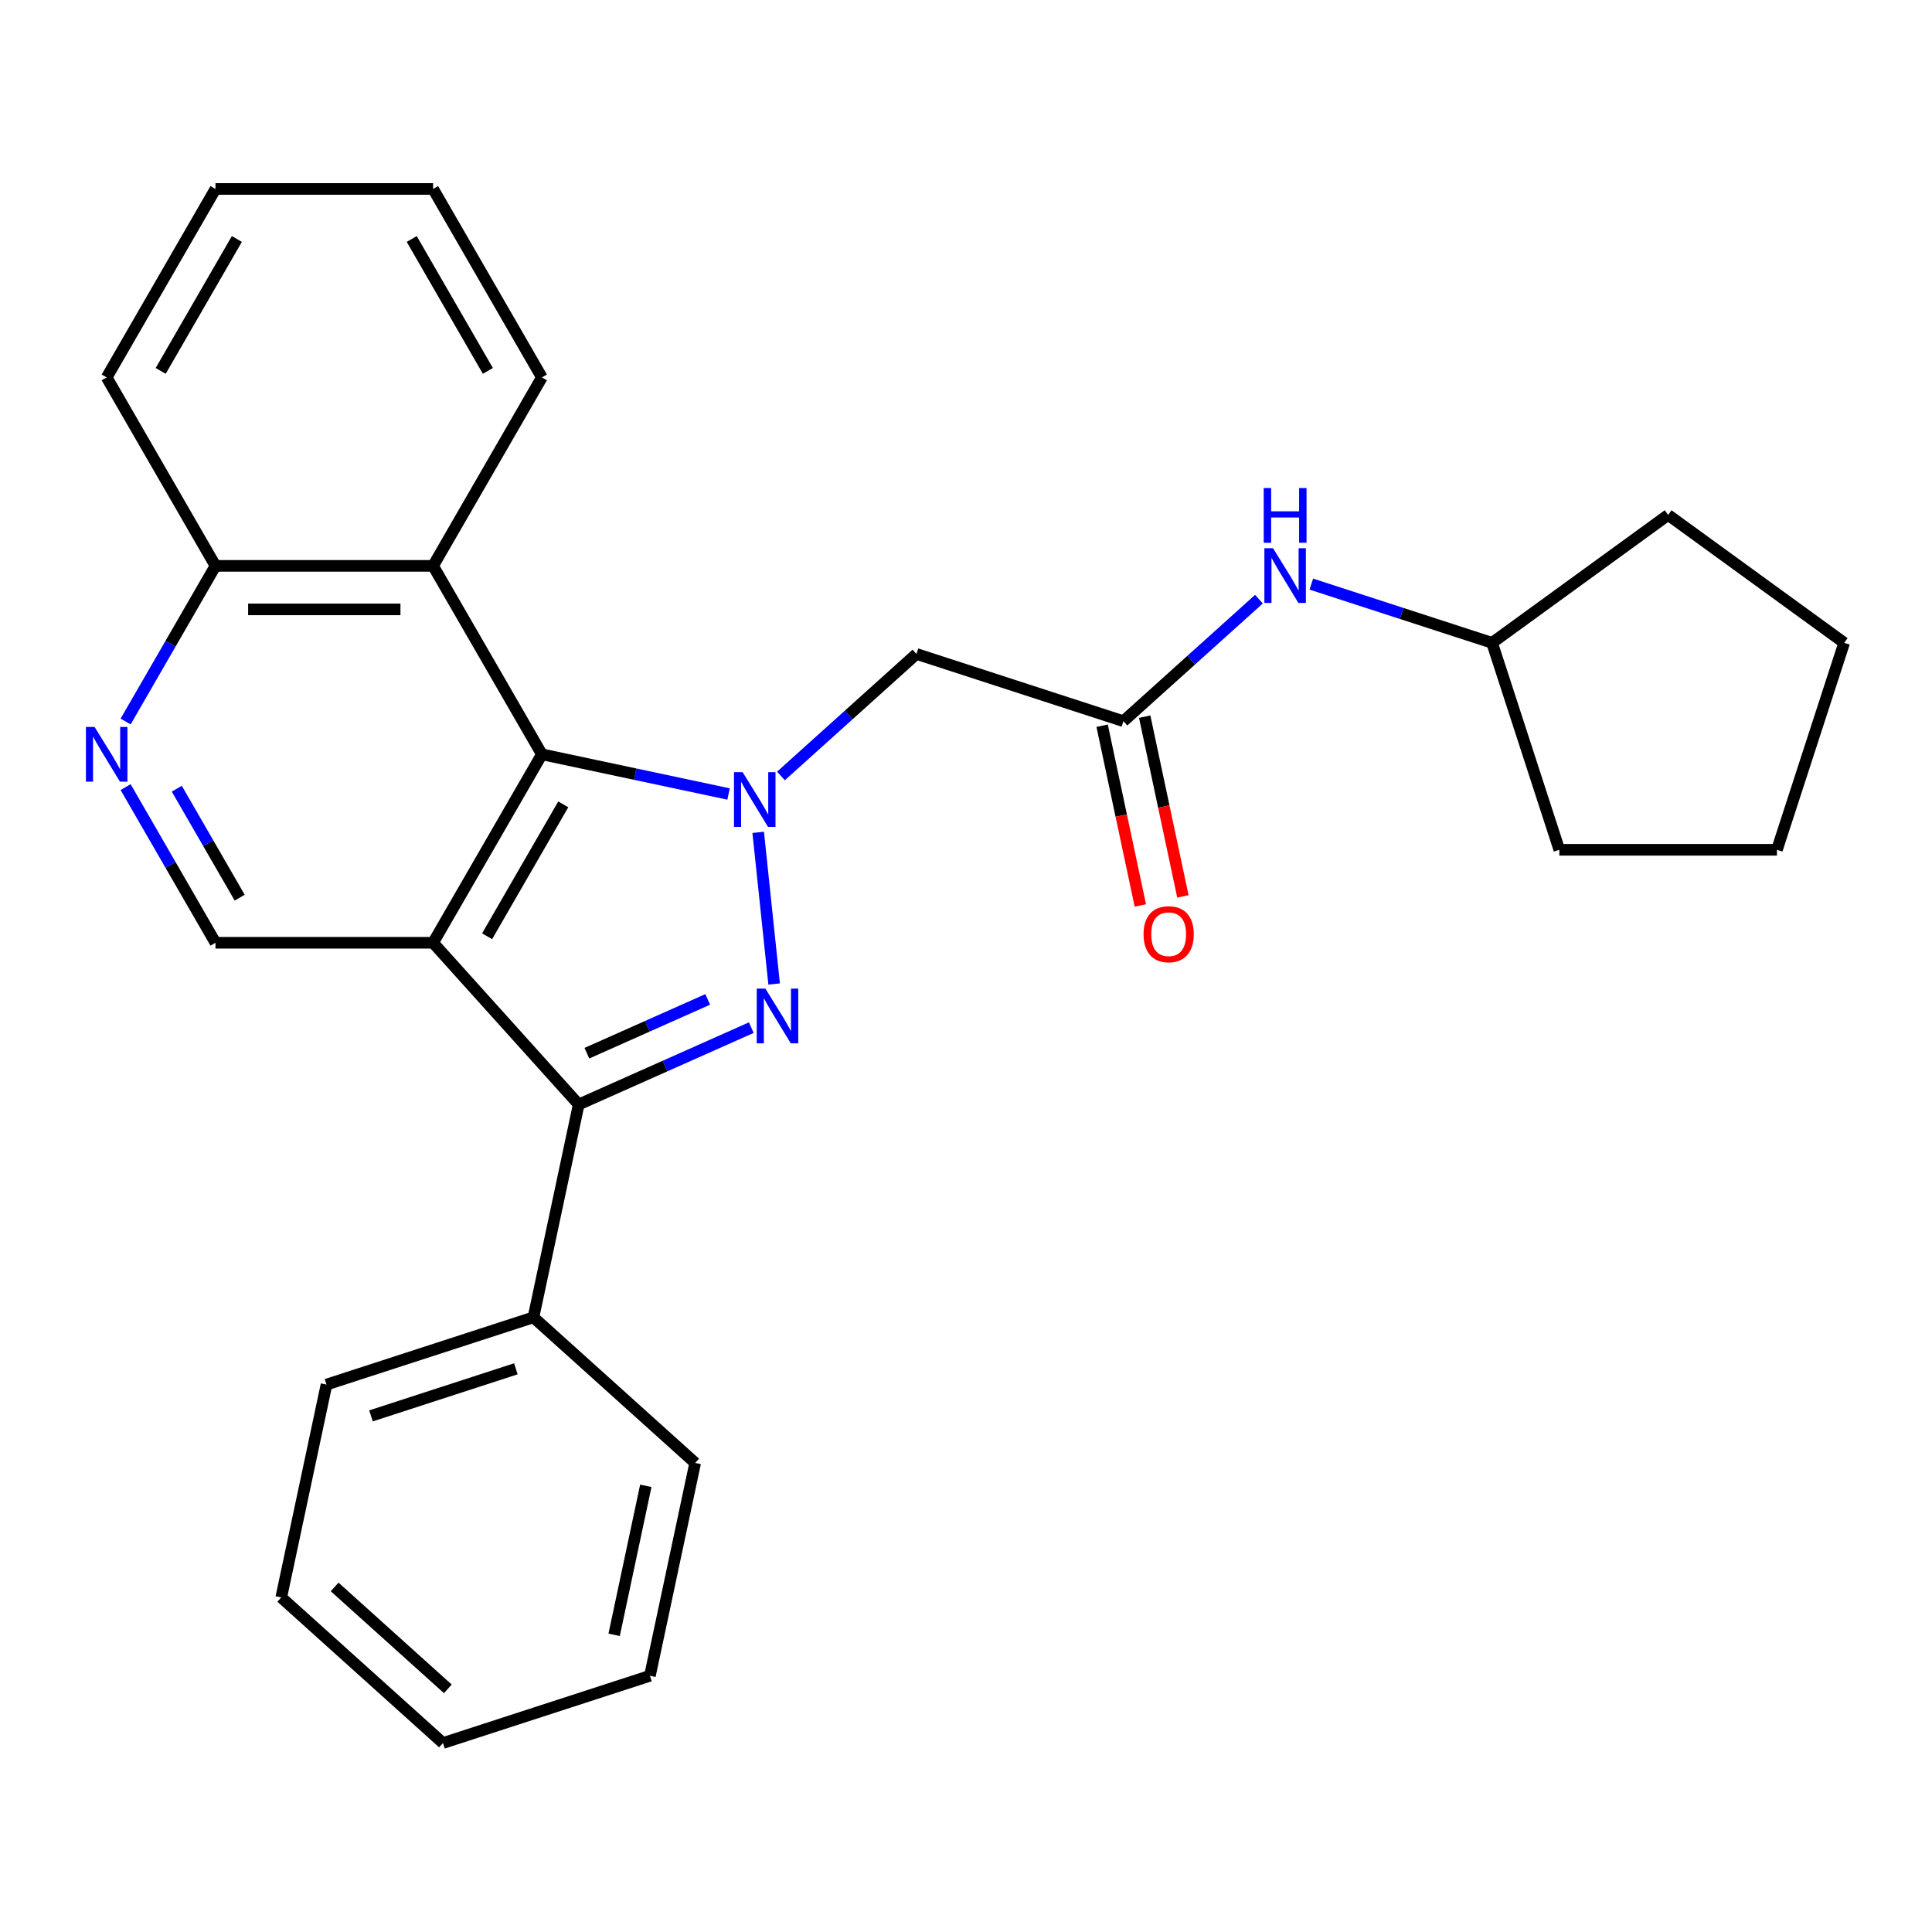 <?xml version='1.0' encoding='iso-8859-1'?>
<svg version='1.1' baseProfile='full'
              xmlns='http://www.w3.org/2000/svg'
                      xmlns:rdkit='http://www.rdkit.org/xml'
                      xmlns:xlink='http://www.w3.org/1999/xlink'
                  xml:space='preserve'
width='1000px' height='1000px' viewBox='0 0 1000 1000'>
<!-- END OF HEADER -->
<rect style='opacity:1.0;fill:#FFFFFF;stroke:none' width='1000' height='1000' x='0' y='0'> </rect>
<path class='bond-0' d='M 392.439,430.828 L 400.689,509.319' style='fill:none;fill-rule:evenodd;stroke:#0000FF;stroke-width:6px;stroke-linecap:butt;stroke-linejoin:miter;stroke-opacity:1' />
<path class='bond-3' d='M 377.099,410.97 L 328.791,400.702' style='fill:none;fill-rule:evenodd;stroke:#0000FF;stroke-width:6px;stroke-linecap:butt;stroke-linejoin:miter;stroke-opacity:1' />
<path class='bond-3' d='M 328.791,400.702 L 280.483,390.434' style='fill:none;fill-rule:evenodd;stroke:#000000;stroke-width:6px;stroke-linecap:butt;stroke-linejoin:miter;stroke-opacity:1' />
<path class='bond-4' d='M 404.211,401.646 L 439.284,370.066' style='fill:none;fill-rule:evenodd;stroke:#0000FF;stroke-width:6px;stroke-linecap:butt;stroke-linejoin:miter;stroke-opacity:1' />
<path class='bond-4' d='M 439.284,370.066 L 474.358,338.486' style='fill:none;fill-rule:evenodd;stroke:#000000;stroke-width:6px;stroke-linecap:butt;stroke-linejoin:miter;stroke-opacity:1' />
<path class='bond-2' d='M 388.873,531.903 L 344.203,551.792' style='fill:none;fill-rule:evenodd;stroke:#0000FF;stroke-width:6px;stroke-linecap:butt;stroke-linejoin:miter;stroke-opacity:1' />
<path class='bond-2' d='M 344.203,551.792 L 299.533,571.68' style='fill:none;fill-rule:evenodd;stroke:#000000;stroke-width:6px;stroke-linecap:butt;stroke-linejoin:miter;stroke-opacity:1' />
<path class='bond-2' d='M 366.309,517.291 L 335.04,531.213' style='fill:none;fill-rule:evenodd;stroke:#0000FF;stroke-width:6px;stroke-linecap:butt;stroke-linejoin:miter;stroke-opacity:1' />
<path class='bond-2' d='M 335.04,531.213 L 303.771,545.134' style='fill:none;fill-rule:evenodd;stroke:#000000;stroke-width:6px;stroke-linecap:butt;stroke-linejoin:miter;stroke-opacity:1' />
<path class='bond-1' d='M 224.167,487.977 L 280.483,390.434' style='fill:none;fill-rule:evenodd;stroke:#000000;stroke-width:6px;stroke-linecap:butt;stroke-linejoin:miter;stroke-opacity:1' />
<path class='bond-1' d='M 252.123,484.609 L 291.544,416.329' style='fill:none;fill-rule:evenodd;stroke:#000000;stroke-width:6px;stroke-linecap:butt;stroke-linejoin:miter;stroke-opacity:1' />
<path class='bond-6' d='M 224.167,487.977 L 111.534,487.977' style='fill:none;fill-rule:evenodd;stroke:#000000;stroke-width:6px;stroke-linecap:butt;stroke-linejoin:miter;stroke-opacity:1' />
<path class='bond-27' d='M 224.167,487.977 L 299.533,571.68' style='fill:none;fill-rule:evenodd;stroke:#000000;stroke-width:6px;stroke-linecap:butt;stroke-linejoin:miter;stroke-opacity:1' />
<path class='bond-11' d='M 299.533,571.68 L 276.115,681.852' style='fill:none;fill-rule:evenodd;stroke:#000000;stroke-width:6px;stroke-linecap:butt;stroke-linejoin:miter;stroke-opacity:1' />
<path class='bond-5' d='M 280.483,390.434 L 224.167,292.891' style='fill:none;fill-rule:evenodd;stroke:#000000;stroke-width:6px;stroke-linecap:butt;stroke-linejoin:miter;stroke-opacity:1' />
<path class='bond-7' d='M 474.358,338.486 L 581.478,373.291' style='fill:none;fill-rule:evenodd;stroke:#000000;stroke-width:6px;stroke-linecap:butt;stroke-linejoin:miter;stroke-opacity:1' />
<path class='bond-9' d='M 224.167,292.891 L 111.534,292.891' style='fill:none;fill-rule:evenodd;stroke:#000000;stroke-width:6px;stroke-linecap:butt;stroke-linejoin:miter;stroke-opacity:1' />
<path class='bond-9' d='M 207.272,315.418 L 128.429,315.418' style='fill:none;fill-rule:evenodd;stroke:#000000;stroke-width:6px;stroke-linecap:butt;stroke-linejoin:miter;stroke-opacity:1' />
<path class='bond-14' d='M 224.167,292.891 L 280.483,195.348' style='fill:none;fill-rule:evenodd;stroke:#000000;stroke-width:6px;stroke-linecap:butt;stroke-linejoin:miter;stroke-opacity:1' />
<path class='bond-28' d='M 111.534,487.977 L 88.276,447.694' style='fill:none;fill-rule:evenodd;stroke:#000000;stroke-width:6px;stroke-linecap:butt;stroke-linejoin:miter;stroke-opacity:1' />
<path class='bond-28' d='M 88.276,447.694 L 65.018,407.41' style='fill:none;fill-rule:evenodd;stroke:#0000FF;stroke-width:6px;stroke-linecap:butt;stroke-linejoin:miter;stroke-opacity:1' />
<path class='bond-28' d='M 124.065,464.629 L 107.784,436.43' style='fill:none;fill-rule:evenodd;stroke:#000000;stroke-width:6px;stroke-linecap:butt;stroke-linejoin:miter;stroke-opacity:1' />
<path class='bond-28' d='M 107.784,436.43 L 91.504,408.232' style='fill:none;fill-rule:evenodd;stroke:#0000FF;stroke-width:6px;stroke-linecap:butt;stroke-linejoin:miter;stroke-opacity:1' />
<path class='bond-10' d='M 581.478,373.291 L 616.552,341.711' style='fill:none;fill-rule:evenodd;stroke:#000000;stroke-width:6px;stroke-linecap:butt;stroke-linejoin:miter;stroke-opacity:1' />
<path class='bond-10' d='M 616.552,341.711 L 651.625,310.131' style='fill:none;fill-rule:evenodd;stroke:#0000FF;stroke-width:6px;stroke-linecap:butt;stroke-linejoin:miter;stroke-opacity:1' />
<path class='bond-12' d='M 570.461,375.633 L 580.349,422.151' style='fill:none;fill-rule:evenodd;stroke:#000000;stroke-width:6px;stroke-linecap:butt;stroke-linejoin:miter;stroke-opacity:1' />
<path class='bond-12' d='M 580.349,422.151 L 590.236,468.669' style='fill:none;fill-rule:evenodd;stroke:#FF0000;stroke-width:6px;stroke-linecap:butt;stroke-linejoin:miter;stroke-opacity:1' />
<path class='bond-12' d='M 592.495,370.949 L 602.383,417.467' style='fill:none;fill-rule:evenodd;stroke:#000000;stroke-width:6px;stroke-linecap:butt;stroke-linejoin:miter;stroke-opacity:1' />
<path class='bond-12' d='M 602.383,417.467 L 612.271,463.985' style='fill:none;fill-rule:evenodd;stroke:#FF0000;stroke-width:6px;stroke-linecap:butt;stroke-linejoin:miter;stroke-opacity:1' />
<path class='bond-8' d='M 65.018,373.458 L 88.276,333.175' style='fill:none;fill-rule:evenodd;stroke:#0000FF;stroke-width:6px;stroke-linecap:butt;stroke-linejoin:miter;stroke-opacity:1' />
<path class='bond-8' d='M 88.276,333.175 L 111.534,292.891' style='fill:none;fill-rule:evenodd;stroke:#000000;stroke-width:6px;stroke-linecap:butt;stroke-linejoin:miter;stroke-opacity:1' />
<path class='bond-17' d='M 111.534,292.891 L 55.217,195.348' style='fill:none;fill-rule:evenodd;stroke:#000000;stroke-width:6px;stroke-linecap:butt;stroke-linejoin:miter;stroke-opacity:1' />
<path class='bond-13' d='M 678.737,302.329 L 725.519,317.53' style='fill:none;fill-rule:evenodd;stroke:#0000FF;stroke-width:6px;stroke-linecap:butt;stroke-linejoin:miter;stroke-opacity:1' />
<path class='bond-13' d='M 725.519,317.53 L 772.301,332.73' style='fill:none;fill-rule:evenodd;stroke:#000000;stroke-width:6px;stroke-linecap:butt;stroke-linejoin:miter;stroke-opacity:1' />
<path class='bond-15' d='M 276.115,681.852 L 168.995,716.657' style='fill:none;fill-rule:evenodd;stroke:#000000;stroke-width:6px;stroke-linecap:butt;stroke-linejoin:miter;stroke-opacity:1' />
<path class='bond-15' d='M 267.008,708.497 L 192.024,732.86' style='fill:none;fill-rule:evenodd;stroke:#000000;stroke-width:6px;stroke-linecap:butt;stroke-linejoin:miter;stroke-opacity:1' />
<path class='bond-16' d='M 276.115,681.852 L 359.818,757.218' style='fill:none;fill-rule:evenodd;stroke:#000000;stroke-width:6px;stroke-linecap:butt;stroke-linejoin:miter;stroke-opacity:1' />
<path class='bond-18' d='M 772.301,332.73 L 863.423,266.526' style='fill:none;fill-rule:evenodd;stroke:#000000;stroke-width:6px;stroke-linecap:butt;stroke-linejoin:miter;stroke-opacity:1' />
<path class='bond-19' d='M 772.301,332.73 L 807.107,439.851' style='fill:none;fill-rule:evenodd;stroke:#000000;stroke-width:6px;stroke-linecap:butt;stroke-linejoin:miter;stroke-opacity:1' />
<path class='bond-20' d='M 280.483,195.348 L 224.167,97.805' style='fill:none;fill-rule:evenodd;stroke:#000000;stroke-width:6px;stroke-linecap:butt;stroke-linejoin:miter;stroke-opacity:1' />
<path class='bond-20' d='M 252.527,191.98 L 213.106,123.7' style='fill:none;fill-rule:evenodd;stroke:#000000;stroke-width:6px;stroke-linecap:butt;stroke-linejoin:miter;stroke-opacity:1' />
<path class='bond-22' d='M 168.995,716.657 L 145.577,826.829' style='fill:none;fill-rule:evenodd;stroke:#000000;stroke-width:6px;stroke-linecap:butt;stroke-linejoin:miter;stroke-opacity:1' />
<path class='bond-21' d='M 359.818,757.218 L 336.4,867.39' style='fill:none;fill-rule:evenodd;stroke:#000000;stroke-width:6px;stroke-linecap:butt;stroke-linejoin:miter;stroke-opacity:1' />
<path class='bond-21' d='M 334.271,769.06 L 317.878,846.18' style='fill:none;fill-rule:evenodd;stroke:#000000;stroke-width:6px;stroke-linecap:butt;stroke-linejoin:miter;stroke-opacity:1' />
<path class='bond-29' d='M 55.217,195.348 L 111.534,97.805' style='fill:none;fill-rule:evenodd;stroke:#000000;stroke-width:6px;stroke-linecap:butt;stroke-linejoin:miter;stroke-opacity:1' />
<path class='bond-29' d='M 83.173,191.98 L 122.595,123.7' style='fill:none;fill-rule:evenodd;stroke:#000000;stroke-width:6px;stroke-linecap:butt;stroke-linejoin:miter;stroke-opacity:1' />
<path class='bond-25' d='M 863.423,266.526 L 954.545,332.73' style='fill:none;fill-rule:evenodd;stroke:#000000;stroke-width:6px;stroke-linecap:butt;stroke-linejoin:miter;stroke-opacity:1' />
<path class='bond-24' d='M 807.107,439.851 L 919.74,439.851' style='fill:none;fill-rule:evenodd;stroke:#000000;stroke-width:6px;stroke-linecap:butt;stroke-linejoin:miter;stroke-opacity:1' />
<path class='bond-23' d='M 224.167,97.805 L 111.534,97.805' style='fill:none;fill-rule:evenodd;stroke:#000000;stroke-width:6px;stroke-linecap:butt;stroke-linejoin:miter;stroke-opacity:1' />
<path class='bond-26' d='M 336.4,867.39 L 229.28,902.195' style='fill:none;fill-rule:evenodd;stroke:#000000;stroke-width:6px;stroke-linecap:butt;stroke-linejoin:miter;stroke-opacity:1' />
<path class='bond-31' d='M 145.577,826.829 L 229.28,902.195' style='fill:none;fill-rule:evenodd;stroke:#000000;stroke-width:6px;stroke-linecap:butt;stroke-linejoin:miter;stroke-opacity:1' />
<path class='bond-31' d='M 173.206,821.393 L 231.798,874.15' style='fill:none;fill-rule:evenodd;stroke:#000000;stroke-width:6px;stroke-linecap:butt;stroke-linejoin:miter;stroke-opacity:1' />
<path class='bond-30' d='M 919.74,439.851 L 954.545,332.73' style='fill:none;fill-rule:evenodd;stroke:#000000;stroke-width:6px;stroke-linecap:butt;stroke-linejoin:miter;stroke-opacity:1' />
<path  class='atom-0' d='M 384.395 399.692
L 393.675 414.692
Q 394.595 416.172, 396.075 418.852
Q 397.555 421.532, 397.635 421.692
L 397.635 399.692
L 401.395 399.692
L 401.395 428.012
L 397.515 428.012
L 387.555 411.612
Q 386.395 409.692, 385.155 407.492
Q 383.955 405.292, 383.595 404.612
L 383.595 428.012
L 379.915 428.012
L 379.915 399.692
L 384.395 399.692
' fill='#0000FF'/>
<path  class='atom-1' d='M 396.168 511.708
L 405.448 526.708
Q 406.368 528.188, 407.848 530.868
Q 409.328 533.548, 409.408 533.708
L 409.408 511.708
L 413.168 511.708
L 413.168 540.028
L 409.288 540.028
L 399.328 523.628
Q 398.168 521.708, 396.928 519.508
Q 395.728 517.308, 395.368 516.628
L 395.368 540.028
L 391.688 540.028
L 391.688 511.708
L 396.168 511.708
' fill='#0000FF'/>
<path  class='atom-9' d='M 48.957 376.274
L 58.237 391.274
Q 59.157 392.754, 60.637 395.434
Q 62.117 398.114, 62.197 398.274
L 62.197 376.274
L 65.957 376.274
L 65.957 404.594
L 62.077 404.594
L 52.117 388.194
Q 50.957 386.274, 49.717 384.074
Q 48.517 381.874, 48.157 381.194
L 48.157 404.594
L 44.477 404.594
L 44.477 376.274
L 48.957 376.274
' fill='#0000FF'/>
<path  class='atom-11' d='M 658.921 283.765
L 668.201 298.765
Q 669.121 300.245, 670.601 302.925
Q 672.081 305.605, 672.161 305.765
L 672.161 283.765
L 675.921 283.765
L 675.921 312.085
L 672.041 312.085
L 662.081 295.685
Q 660.921 293.765, 659.681 291.565
Q 658.481 289.365, 658.121 288.685
L 658.121 312.085
L 654.441 312.085
L 654.441 283.765
L 658.921 283.765
' fill='#0000FF'/>
<path  class='atom-11' d='M 654.101 252.613
L 657.941 252.613
L 657.941 264.653
L 672.421 264.653
L 672.421 252.613
L 676.261 252.613
L 676.261 280.933
L 672.421 280.933
L 672.421 267.853
L 657.941 267.853
L 657.941 280.933
L 654.101 280.933
L 654.101 252.613
' fill='#0000FF'/>
<path  class='atom-13' d='M 591.896 483.543
Q 591.896 476.743, 595.256 472.943
Q 598.616 469.143, 604.896 469.143
Q 611.176 469.143, 614.536 472.943
Q 617.896 476.743, 617.896 483.543
Q 617.896 490.423, 614.496 494.343
Q 611.096 498.223, 604.896 498.223
Q 598.656 498.223, 595.256 494.343
Q 591.896 490.463, 591.896 483.543
M 604.896 495.023
Q 609.216 495.023, 611.536 492.143
Q 613.896 489.223, 613.896 483.543
Q 613.896 477.983, 611.536 475.183
Q 609.216 472.343, 604.896 472.343
Q 600.576 472.343, 598.216 475.143
Q 595.896 477.943, 595.896 483.543
Q 595.896 489.263, 598.216 492.143
Q 600.576 495.023, 604.896 495.023
' fill='#FF0000'/>
</svg>
